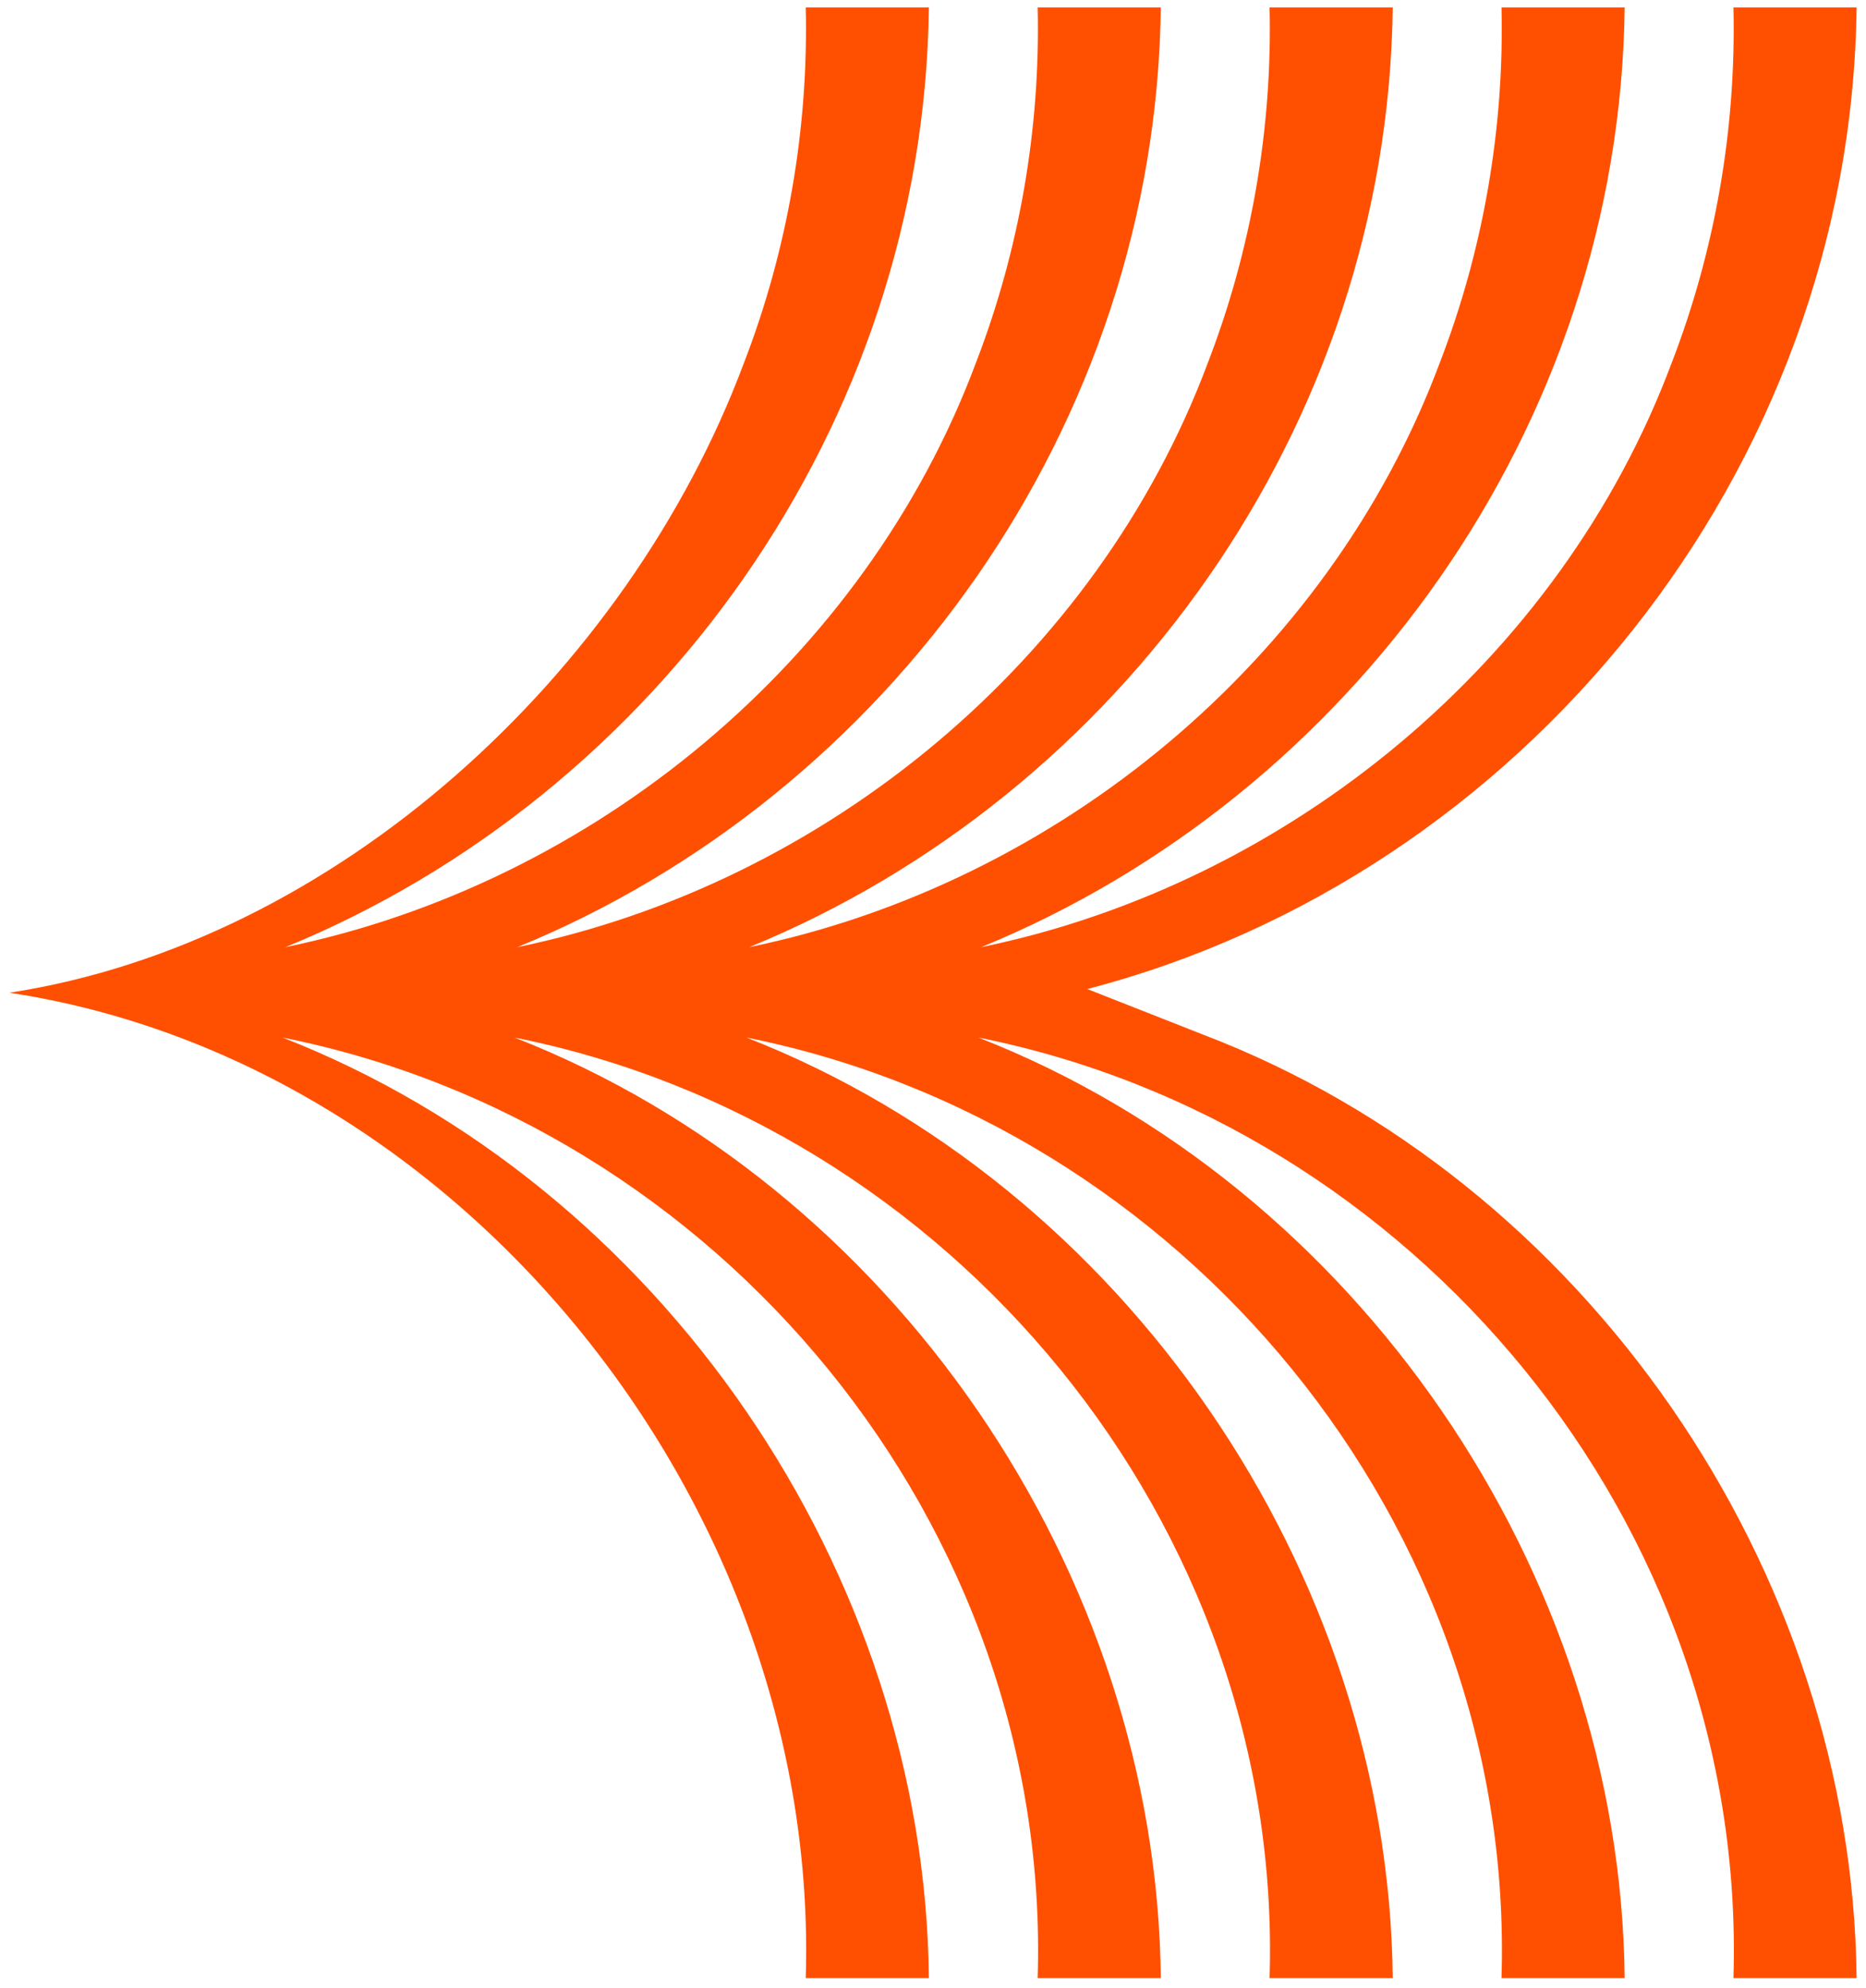 <?xml version="1.0" encoding="UTF-8"?> <svg xmlns="http://www.w3.org/2000/svg" width="184" height="196" viewBox="0 0 184 196" fill="none"><path d="M0.926 97.874C45.768 104.681 80.882 148.707 79.451 195.02H91.594C91.19 154.954 65.122 116.852 27.87 102.293C70.742 110.847 103.711 150.124 102.321 195.02H114.464C114.059 154.954 87.992 116.852 50.74 102.293C93.612 110.847 126.58 150.124 125.19 195.02H137.334C136.929 154.954 110.862 116.852 73.609 102.293C116.481 110.847 149.45 150.124 148.06 195.02H160.203C159.798 154.954 133.731 116.852 96.479 102.293C139.351 110.847 172.319 150.124 170.93 195.02H183.073C182.668 154.718 156.304 116.4 118.701 102.03L107.219 97.51C149.983 86.372 182.526 46.603 183.073 0.729H170.93C171.206 12.636 169.149 24.631 164.818 35.83C153.875 65.068 127.147 87.128 96.749 93.382C133.252 78.432 159.711 42.063 160.203 0.729H148.06C148.337 12.636 146.279 24.631 141.948 35.83C131.006 65.068 104.277 87.128 73.879 93.382C110.383 78.432 136.841 42.063 137.334 0.729H125.19C125.467 12.636 123.409 24.631 119.078 35.83C108.136 65.068 81.408 87.128 51.009 93.382C87.513 78.432 113.972 42.063 114.464 0.729H102.321C102.597 12.636 100.54 24.631 96.209 35.83C85.266 65.068 58.538 87.128 28.14 93.382C64.644 78.432 91.102 42.063 91.594 0.729H79.451C79.728 12.636 77.67 24.631 73.339 35.83C61.877 66.451 33.105 92.923 0.926 97.874Z" fill="#FF5001"></path></svg> 